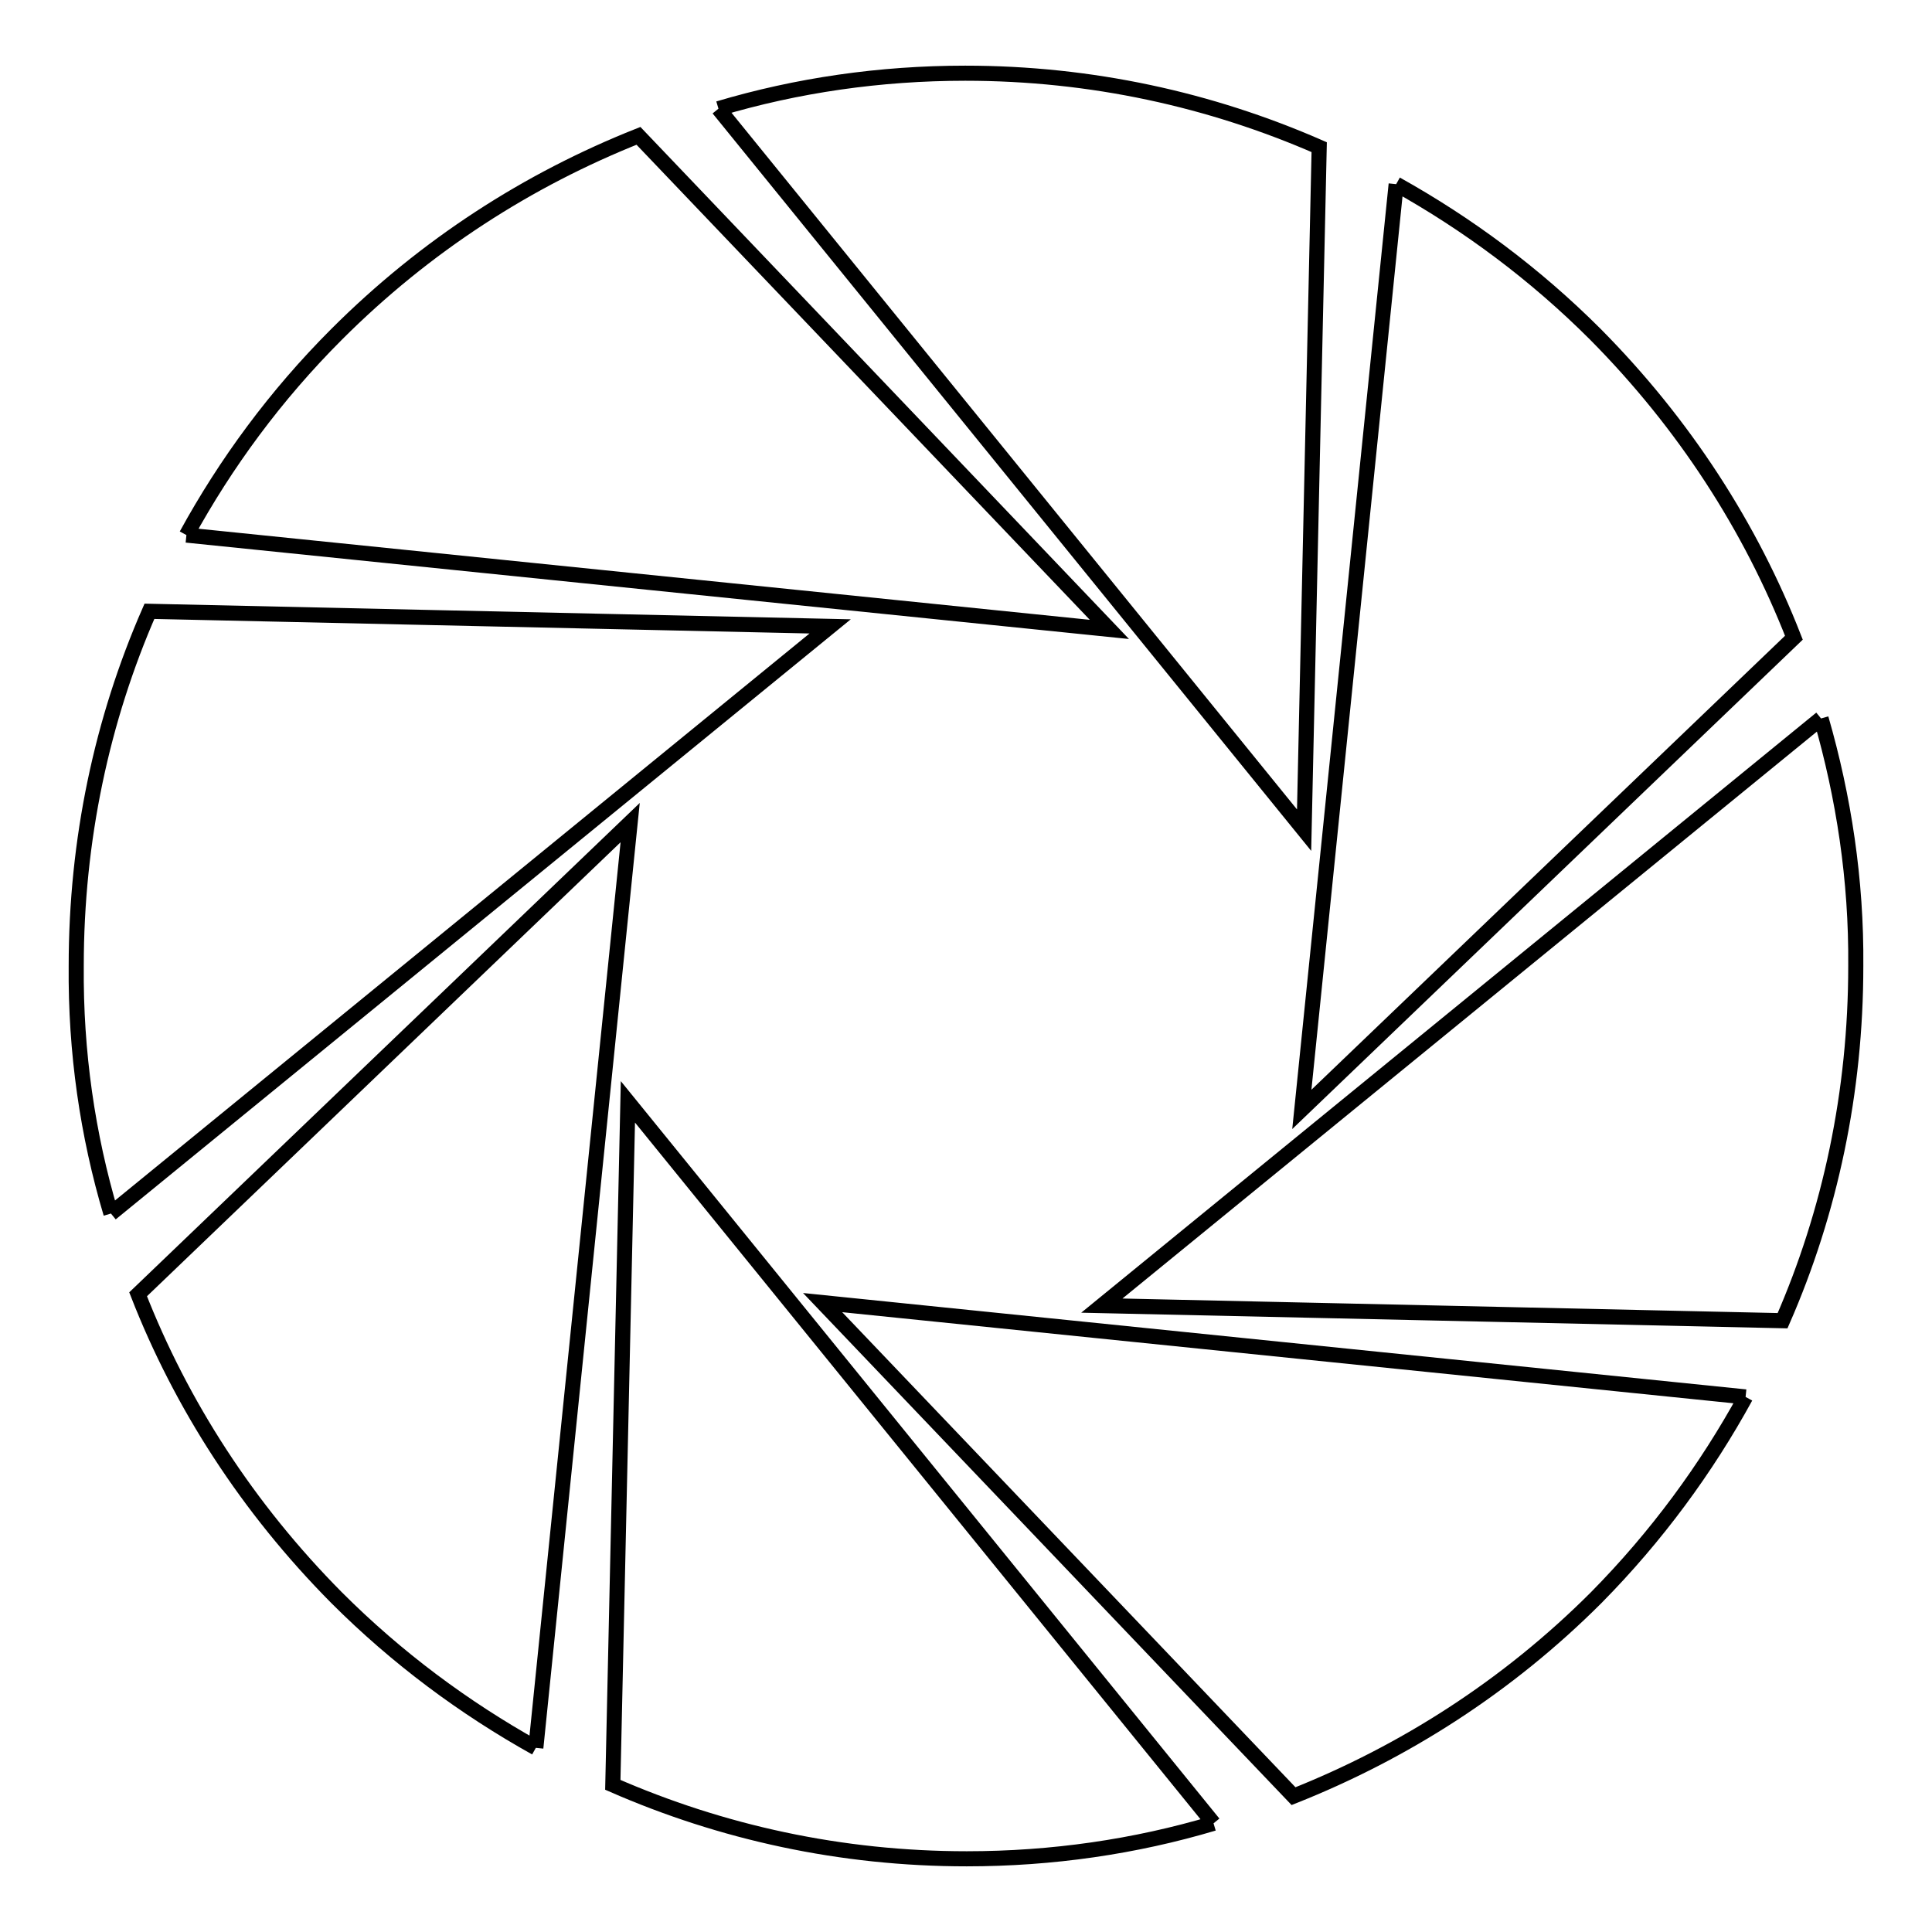 <?xml version="1.0" encoding="utf-8"?>
<!-- Svg Vector Icons : http://www.onlinewebfonts.com/icon -->
<!DOCTYPE svg PUBLIC "-//W3C//DTD SVG 1.1//EN" "http://www.w3.org/Graphics/SVG/1.1/DTD/svg11.dtd">
<svg version="1.1" xmlns="http://www.w3.org/2000/svg" xmlns:xlink="http://www.w3.org/1999/xlink" x="0px" y="0px" viewBox="0 0 256 256" enable-background="new 0 0 256 256" xml:space="preserve">
<g> <path stroke-width="2" fill-opacity="0" stroke="#000000"  d="M95.2,14.4l77.6,95.6l2-90.5c-14.4-6.3-30.2-9.8-46.9-9.8C116.6,9.7,105.6,11.3,95.2,14.4 M24.7,70.9 L147,83.4L84.6,18C70,23.8,56.4,32.5,44.6,44.3C36.5,52.4,29.9,61.4,24.7,70.9 M14.7,160.8L110,83l-90.2-2 c-6.3,14.4-9.7,30.3-9.7,47C10,139.4,11.6,150.4,14.7,160.8 M71,231.6L83.5,109l-65.2,62.5c5.7,14.6,14.5,28.3,26.3,40.2 C52.6,219.7,61.5,226.3,71,231.6 M160.8,241.6l-77.6-95.6l-2,90.5c14.4,6.3,30.2,9.8,46.9,9.8C139.4,246.3,150.4,244.7,160.8,241.6  M231.3,185.1L109,172.6l62.4,65.4c14.6-5.8,28.3-14.5,40.1-26.3C219.5,203.6,226.1,194.6,231.3,185.1 M241.3,95.2L146,173l90.2,2 c6.3-14.4,9.7-30.3,9.7-47C246,116.6,244.3,105.6,241.3,95.2 M185,24.4L172.5,147l65.2-62.5c-5.7-14.6-14.5-28.3-26.3-40.2 C203.4,36.3,194.5,29.7,185,24.4"/></g>
</svg>